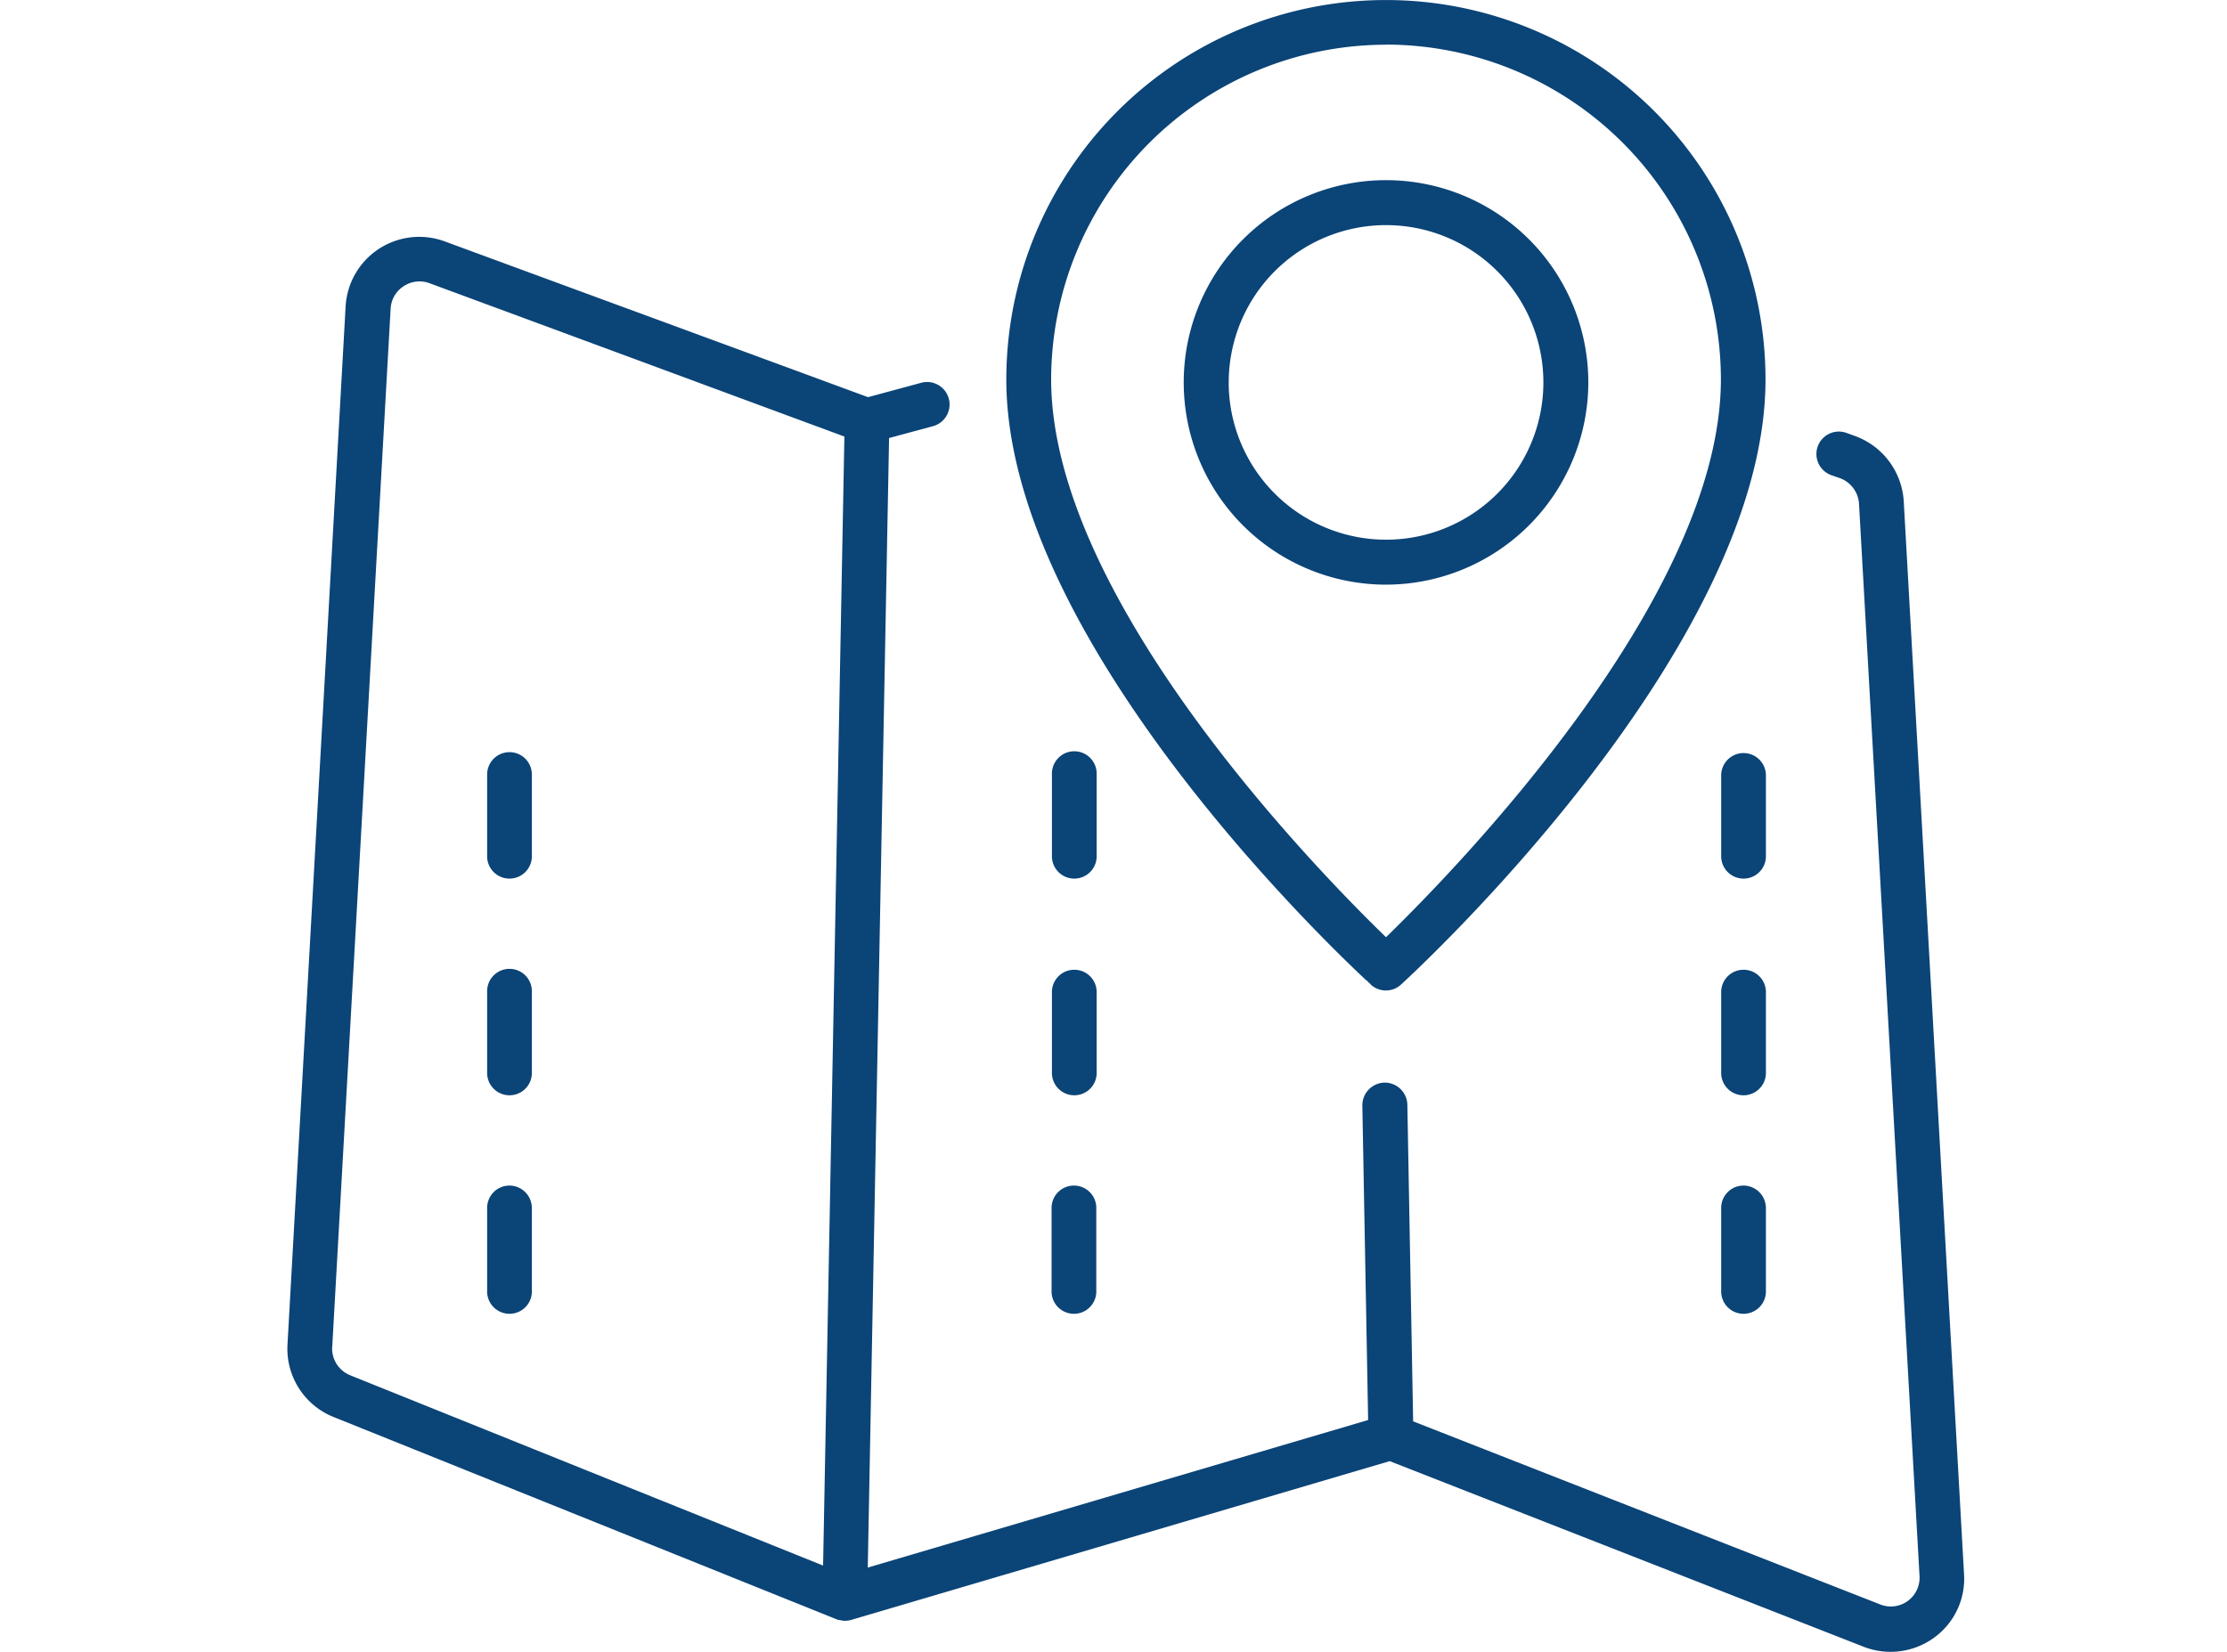<?xml version="1.0" encoding="UTF-8"?>
<svg xmlns="http://www.w3.org/2000/svg" xmlns:xlink="http://www.w3.org/1999/xlink" width="62" height="46" viewBox="0 0 62 46">
  <defs>
    <clipPath id="clip-High-intent_Traffic">
      <rect width="62" height="46"></rect>
    </clipPath>
  </defs>
  <g id="High-intent_Traffic" data-name="High-intent Traffic" clip-path="url(#clip-High-intent_Traffic)">
    <g id="local-seo" transform="translate(6.875 -1.6)">
      <path id="Path_65" data-name="Path 65" d="M38.486,28.9l.007.007.007.007a.007.007,0,0,1,.007.007c.044.044.088.081.1.1a.621.621,0,0,0,.835,0c.417-.381,10.151-9.36,10.151-16.852a10.568,10.568,0,0,0-21.136,0c0,7.141,8.832,15.621,10.026,16.735Zm.542-26.058a9.333,9.333,0,0,1,9.323,9.323c0,6.108-7.455,13.717-9.323,15.534-1.868-1.809-9.323-9.418-9.323-15.534A9.333,9.333,0,0,1,39.028,2.845Z" transform="translate(-7.316)" fill="#0b4477"></path>
      <path id="Path_66" data-name="Path 66" d="M46.464,14.082a5.632,5.632,0,1,0-5.632,5.632A5.639,5.639,0,0,0,46.464,14.082Zm-10.011,0a4.38,4.38,0,1,1,4.38,4.38A4.382,4.382,0,0,1,36.452,14.082Z" transform="translate(-9.12 -1.833)" fill="#0b4477"></path>
      <path id="Path_67" data-name="Path 67" d="M56.875,30.823a.623.623,0,0,0-1.245,0v2.3a.623.623,0,0,0,1.245,0Z" transform="translate(-14.587 -7.654)" fill="#0b4477"></path>
      <path id="Path_68" data-name="Path 68" d="M56.875,39.063a.623.623,0,0,0-1.245,0v2.3a.623.623,0,0,0,1.245,0Z" transform="translate(-14.587 -9.86)" fill="#0b4477"></path>
      <path id="Path_69" data-name="Path 69" d="M56.253,46.68a.622.622,0,0,0-.623.623v2.3a.623.623,0,1,0,1.245,0V47.3A.627.627,0,0,0,56.253,46.68Z" transform="translate(-14.587 -12.065)" fill="#0b4477"></path>
      <path id="Path_70" data-name="Path 70" d="M9.343,30.2a.622.622,0,0,0-.623.623v2.3a.623.623,0,0,0,1.245,0v-2.3a.622.622,0,0,0-.623-.623Z" transform="translate(-2.033 -7.654)" fill="#0b4477"></path>
      <path id="Path_71" data-name="Path 71" d="M9.343,38.44a.622.622,0,0,0-.623.623v2.3a.623.623,0,0,0,1.245,0v-2.3A.622.622,0,0,0,9.343,38.44Z" transform="translate(-2.033 -9.86)" fill="#0b4477"></path>
      <path id="Path_72" data-name="Path 72" d="M9.343,46.68a.622.622,0,0,0-.623.623v2.3a.623.623,0,1,0,1.245,0V47.3A.627.627,0,0,0,9.343,46.68Z" transform="translate(-2.033 -12.065)" fill="#0b4477"></path>
      <path id="Path_73" data-name="Path 73" d="M31.435,30.823a.623.623,0,1,0-1.245,0v2.3a.623.623,0,0,0,1.245,0Z" transform="translate(-7.779 -7.654)" fill="#0b4477"></path>
      <path id="Path_74" data-name="Path 74" d="M31.435,39.063a.623.623,0,0,0-1.245,0v2.3a.623.623,0,0,0,1.245,0Z" transform="translate(-7.779 -9.86)" fill="#0b4477"></path>
      <path id="Path_75" data-name="Path 75" d="M30.8,46.68a.622.622,0,0,0-.623.623v2.3a.623.623,0,1,0,1.245,0V47.3A.622.622,0,0,0,30.8,46.68Z" transform="translate(-7.776 -12.065)" fill="#0b4477"></path>
      <path id="Path_76" data-name="Path 76" d="M46.125,17.961a2.067,2.067,0,0,0-1.355-1.809l-.242-.088a.625.625,0,1,0-.417,1.179l.234.081a.813.813,0,0,1,.535.71L46.565,47.9a.8.8,0,0,1-1.091.791l-13.007-5.1-.161-8.818a.63.63,0,0,0-.623-.615h-.015a.633.633,0,0,0-.615.637l.161,8.759-13.93,4.109.593-31.455,1.223-.33a.626.626,0,0,0-.33-1.208l-1.479.4L5.508,10.733a2.053,2.053,0,0,0-2.761,1.809L1.129,41.448A2.047,2.047,0,0,0,2.41,43.469l14,5.632c.007,0,.015,0,.015.007a.584.584,0,0,0,.11.022.368.368,0,0,0,.088.015h.015a.722.722,0,0,0,.176-.022l15-4.424,13.2,5.171a2.06,2.06,0,0,0,1.948-.249,2.024,2.024,0,0,0,.842-1.78ZM2.374,41.521,4,12.608a.793.793,0,0,1,.366-.63.8.8,0,0,1,.718-.081l11.549,4.27L16.04,47.607l-13.168-5.3a.806.806,0,0,1-.5-.791Z" transform="translate(0 -2.41)" fill="#0b4477"></path>
    </g>
  </g>
</svg>
